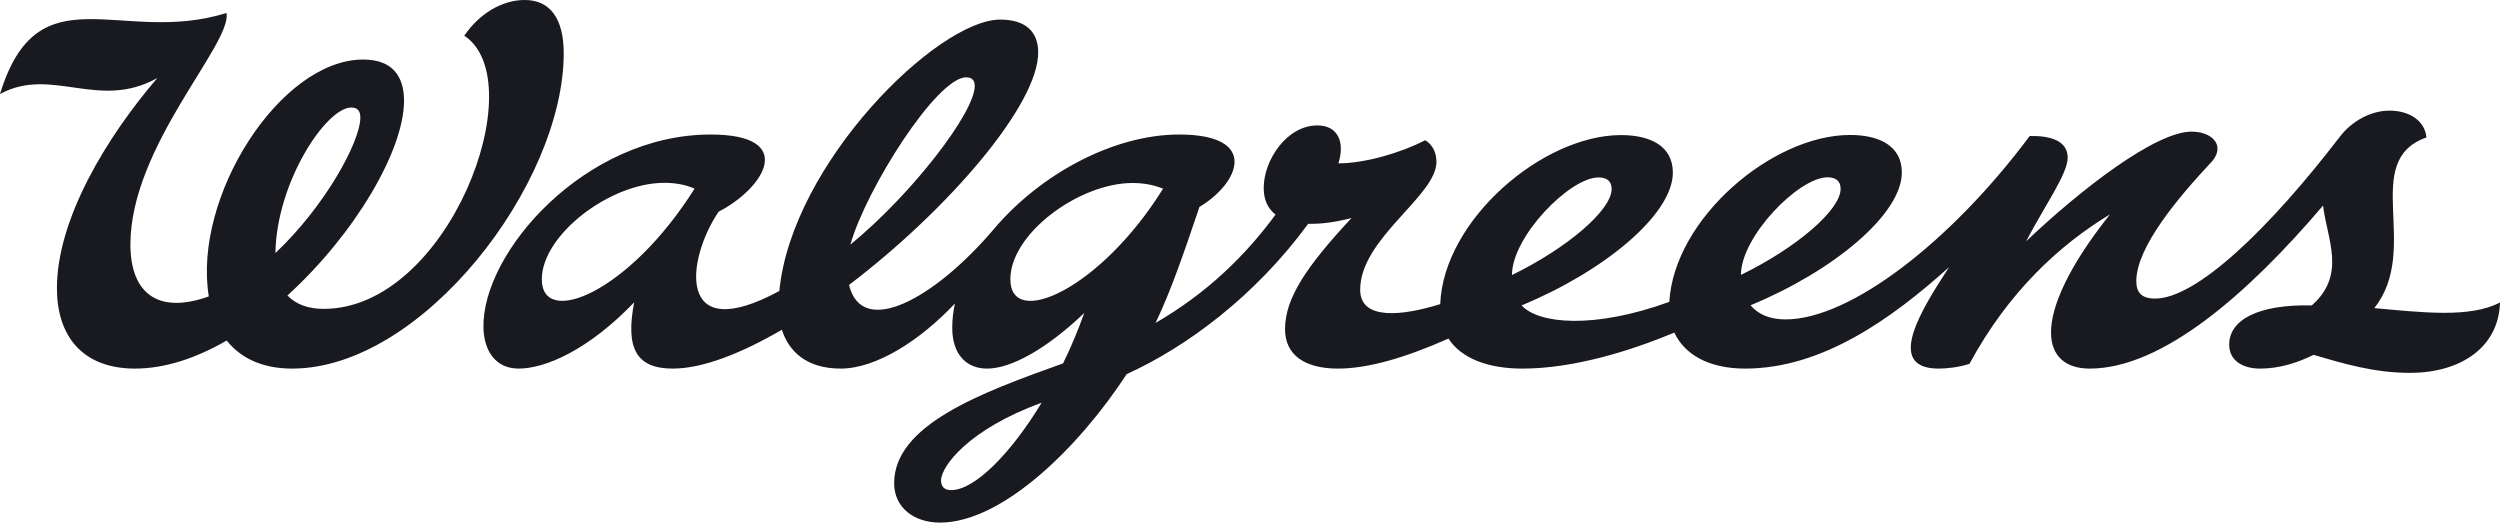 <svg xmlns="http://www.w3.org/2000/svg" fill="none" viewBox="0 0 354 74" height="74" width="354">
<g clip-path="url(#clip0_360_764)">
<path fill="#191920" d="M246.516 38.928C246.516 33.497 254.69 25.107 258.779 25.107C259.901 25.107 260.63 25.593 260.63 26.746C260.63 29.754 254.332 35.119 246.516 38.928ZM226.355 25.123C227.477 25.123 228.207 25.609 228.207 26.762C228.207 29.77 221.908 35.134 214.092 38.944C214.092 33.513 222.266 25.123 226.355 25.123ZM143.067 39.547C143.067 33.069 152.818 25.912 160.363 25.912C161.856 25.912 163.359 26.167 164.691 26.715C155.832 40.976 143.067 46.647 143.067 39.547ZM134.668 69.403C133.806 69.403 133.251 68.967 133.251 68.042C133.251 66.024 137.174 60.777 147.494 57.027C143.108 64.262 138.003 69.403 134.668 69.403ZM76.72 39.547C76.72 33.293 86.35 25.888 94.066 25.888C95.62 25.888 97.085 26.146 98.35 26.715C89.02 41.536 76.72 46.407 76.72 39.547ZM136.799 10.951C137.65 10.951 138.023 11.381 138.023 12.186C138.023 15.893 129.244 27.39 120.412 34.642C122.647 26.745 132.649 10.951 136.799 10.951ZM336.205 43.631C342.876 35.175 334.137 22.812 343.583 19.461C343.364 17.085 341.158 15.665 338.342 15.665C335.804 15.665 333.088 17.066 331.351 19.328C321.401 32.293 311.071 42.277 305.161 42.277C303.193 42.277 302.501 41.364 302.501 39.806C302.501 34.971 308.513 27.88 313.142 22.937C313.728 22.293 313.994 21.648 313.994 21.057C313.994 19.606 312.345 18.64 310.322 18.64C305.239 18.64 294.687 26.762 286.89 34.179C289.683 28.853 292.783 24.614 292.783 22.318C292.783 19.9 290.282 19.202 287.409 19.256C276.28 34.193 261.999 45.229 252.833 45.229C250.459 45.229 248.874 44.421 247.88 43.226C259.552 38.409 269.3 30.364 269.3 24.426C269.3 20.748 266.244 19.111 261.962 19.111C250.97 19.111 237.063 30.92 236.376 42.744C225.783 46.591 217.892 45.905 215.456 43.242C227.128 38.425 236.876 30.38 236.876 24.443C236.876 20.764 233.82 19.128 229.539 19.128C218.451 19.128 204.399 31.14 203.935 43.065C198.631 44.712 192.602 45.435 192.602 41.022C192.602 33.742 203.402 27.763 203.402 22.918C203.402 21.575 202.816 20.446 201.806 19.856C198.361 21.648 193.24 23.132 189.515 23.132C190.473 20.125 189.462 17.76 186.536 17.76C182.226 17.76 178.94 22.649 178.94 26.625C178.94 28.369 179.577 29.581 180.621 30.383C176.346 36.19 170.93 41.503 163.626 45.724C165.807 41.157 167.496 36.24 169.842 29.299C175.51 25.923 178.386 19.048 166.966 19.048C157.603 19.048 147.261 24.729 140.789 32.37C132.339 42.346 122.049 47.917 120.224 40.347C134.177 29.749 147.15 14.768 147.008 7.306C146.957 4.607 145.366 2.774 141.623 2.774C132.765 2.774 112.107 23.107 110.353 41.205C95.564 49.201 97.239 36.603 101.761 29.974C108.332 26.568 112.88 19.048 100.625 19.048C82.845 19.048 68.21 35.742 68.457 46.421C68.53 49.583 70.103 52.192 73.429 52.193C77.24 52.196 83.358 49.529 89.8 42.808C88.56 49.245 90.037 52.193 95.264 52.193C99.514 52.193 104.96 50.035 110.714 46.694C111.67 49.7 114.153 52.193 119.032 52.193C124.095 52.193 130.335 48.168 135.221 42.971C134.97 44.124 134.837 45.279 134.837 46.426C134.837 50.161 136.823 52.192 139.77 52.193C143.09 52.196 148.061 49.535 153.534 44.319C152.673 46.691 151.688 49.104 150.531 51.456C138.756 55.654 126.611 60.198 126.611 68.428C126.611 71.92 129.478 73.999 133.096 73.999C141.923 73.999 152.77 63.354 159.541 52.972C167.933 49.174 177.701 41.982 185.236 31.695C187.196 31.743 189.369 31.402 191.379 30.869C184.936 37.781 181.96 42.258 181.96 46.609C181.96 50.209 184.674 52.193 189.462 52.193C193.641 52.193 198.893 50.701 205.103 47.941C206.918 50.752 210.703 52.193 215.569 52.193C222.828 52.193 230.859 49.691 237.086 47.096C238.466 50.066 241.786 52.193 247.111 52.193C257.936 52.193 267.729 45.258 275.994 37.826C272.262 43.559 266.71 52.193 274.516 52.193C275.739 52.193 277.462 51.994 278.875 51.517C284.409 41.31 291.595 34.702 298.777 30.351C292.871 37.764 290.424 43.405 290.424 47.058C290.424 50.442 292.499 52.193 295.904 52.193C306.274 52.193 318.458 41.43 328.946 29.107C329.484 33.814 332.322 38.864 327.352 43.247C319.843 43.069 315.644 45.255 315.652 48.81C315.657 50.999 317.474 52.193 320.045 52.193C322.657 52.193 325.221 51.427 327.6 50.247C331.806 51.477 336.148 52.797 341.223 52.797C348.624 52.797 353.836 49.043 354 42.828C349.755 45.072 342.915 44.228 336.205 43.631Z"></path>
<path fill="#191920" d="M38.999 35.828C39.158 25.782 46.181 15.225 49.746 15.225C50.799 15.225 51.023 15.915 51.023 16.649C51.023 20.087 45.968 29.274 38.999 35.828ZM74.337 -0.001C71.018 -0.019 67.815 2.009 65.741 5.054C75.54 11.524 63.534 43.738 45.827 43.738C43.705 43.738 41.904 43.114 40.7 41.84C50.285 33.121 57.21 21.265 57.21 14.273C57.21 10.698 55.48 8.43 51.426 8.43C39.666 8.43 27.266 27.914 29.567 41.97C22.151 44.63 18.466 41.302 18.466 34.62C18.466 20.667 32.904 6.196 32.066 1.842C17.106 6.512 5.397 -4.338 0 13.321C7.272 9.325 13.985 15.712 22.281 11.042C15.156 19.341 7.965 31.091 8.062 41.013C8.126 47.508 11.6 52.193 19.126 52.193C23.399 52.193 27.834 50.682 32.103 48.217C33.932 50.526 36.879 52.193 41.384 52.193C59.75 52.193 79.823 26.136 79.823 7.543C79.823 2.61 77.884 0.019 74.337 -0.001Z"></path>
</g>
<defs>
<clipPath id="clip0_360_764">
<rect fill="white" height="74" width="354"></rect>
</clipPath>
</defs>
</svg>
